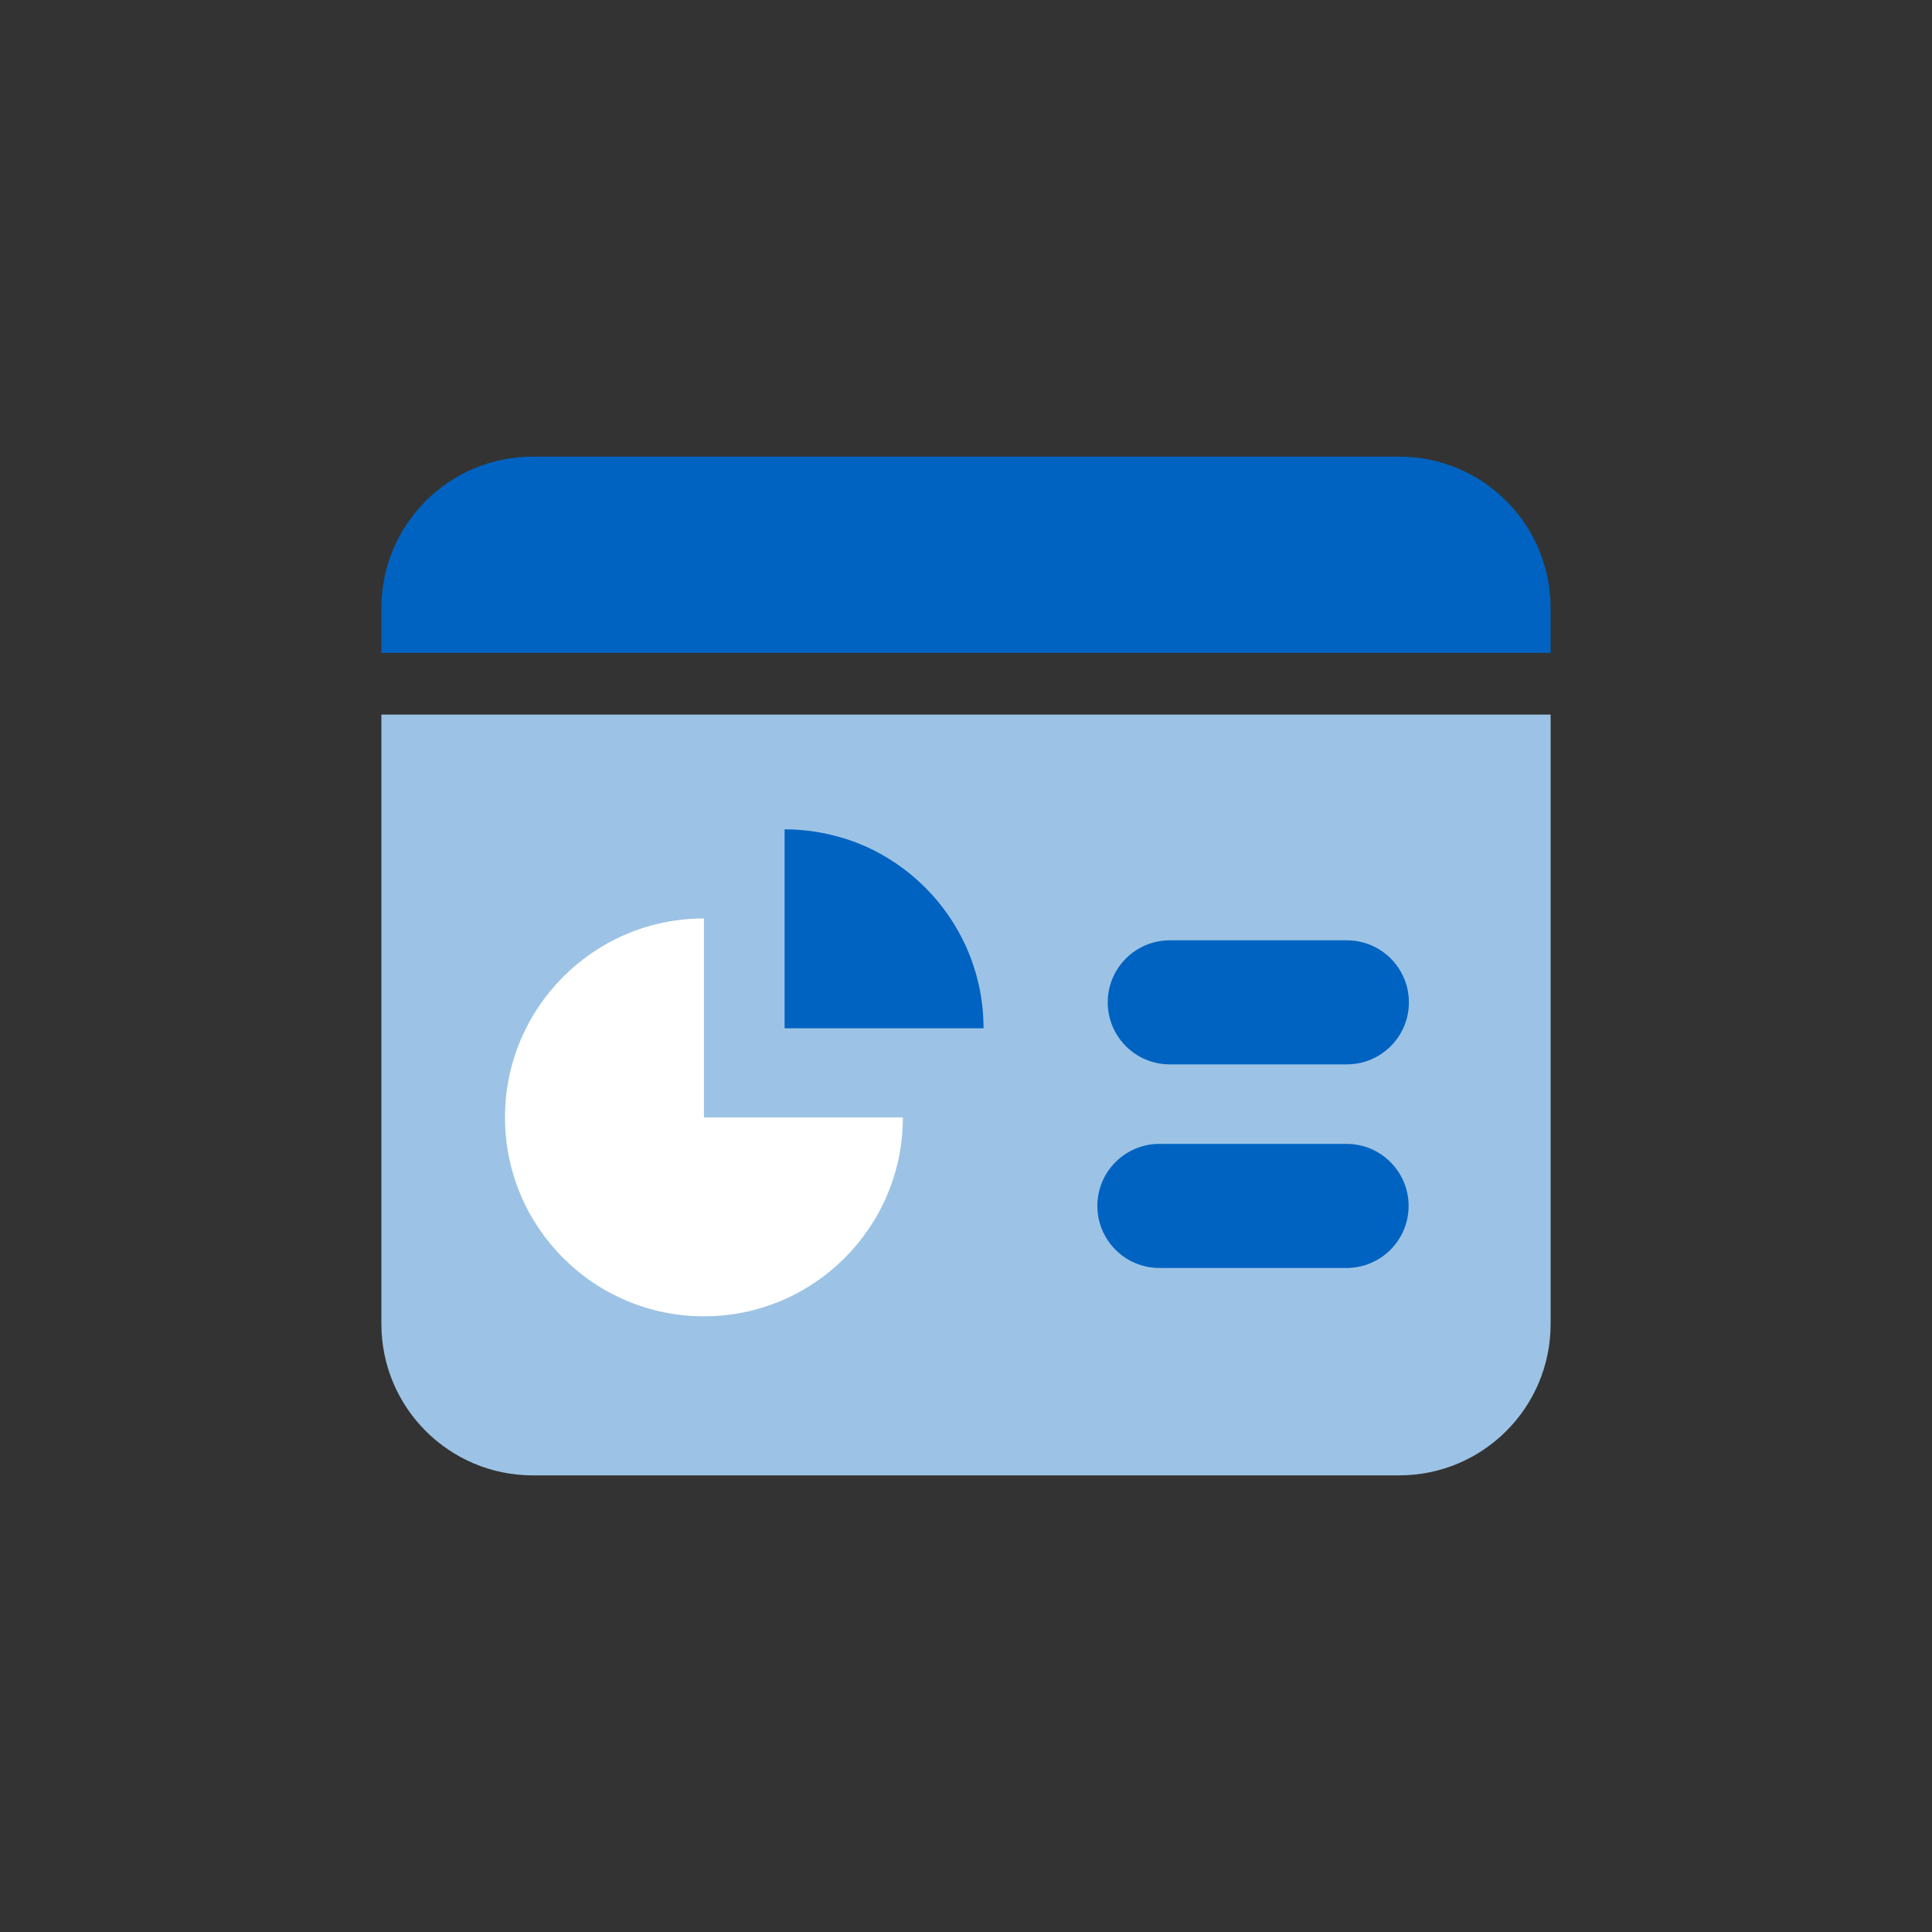 <svg width="88" height="88" viewBox="0 0 88 88" fill="none" xmlns="http://www.w3.org/2000/svg">
<rect x="0" y="0" width="88" height="88" fill="#333333" stroke="none"/>
<path d="M17.372 32.549H70.629V60.306C70.629 64.114 67.542 67.201 63.733 67.201H24.268C20.459 67.201 17.372 64.114 17.372 60.306V32.549Z" fill="#9CC3E5"/>
<path d="M63.733 20.799H24.268C20.459 20.799 17.372 23.886 17.372 27.694V29.736H70.629V27.694C70.629 23.886 67.542 20.799 63.733 20.799Z" fill="#0063C1"/>
<path d="M61.335 52.103H52.809C51.248 52.103 49.983 53.368 49.983 54.928C49.983 56.489 51.248 57.754 52.809 57.754H61.335C62.895 57.754 64.16 56.489 64.16 54.928C64.16 53.368 62.895 52.103 61.335 52.103Z" fill="#0063C1"/>
<path d="M61.347 42.83H53.282C51.721 42.83 50.456 44.095 50.456 45.655C50.456 47.216 51.721 48.481 53.282 48.481H61.347C62.908 48.481 64.173 47.216 64.173 45.655C64.173 44.095 62.908 42.83 61.347 42.83Z" fill="#0063C1"/>
<path d="M41.125 50.896H32.063V41.834C27.06 41.834 23.002 45.892 23.002 50.896C23.002 55.9 27.06 59.957 32.063 59.957C37.067 59.957 41.125 55.9 41.125 50.896Z" fill="white"/>
<path d="M44.799 46.838C44.799 44.025 43.517 41.511 41.5 39.843C41.276 39.656 41.04 39.482 40.803 39.32C39.957 38.747 39.011 38.312 38.003 38.063C37.281 37.876 36.522 37.776 35.737 37.776V46.838H44.799Z" fill="#0063C1"/>
</svg>